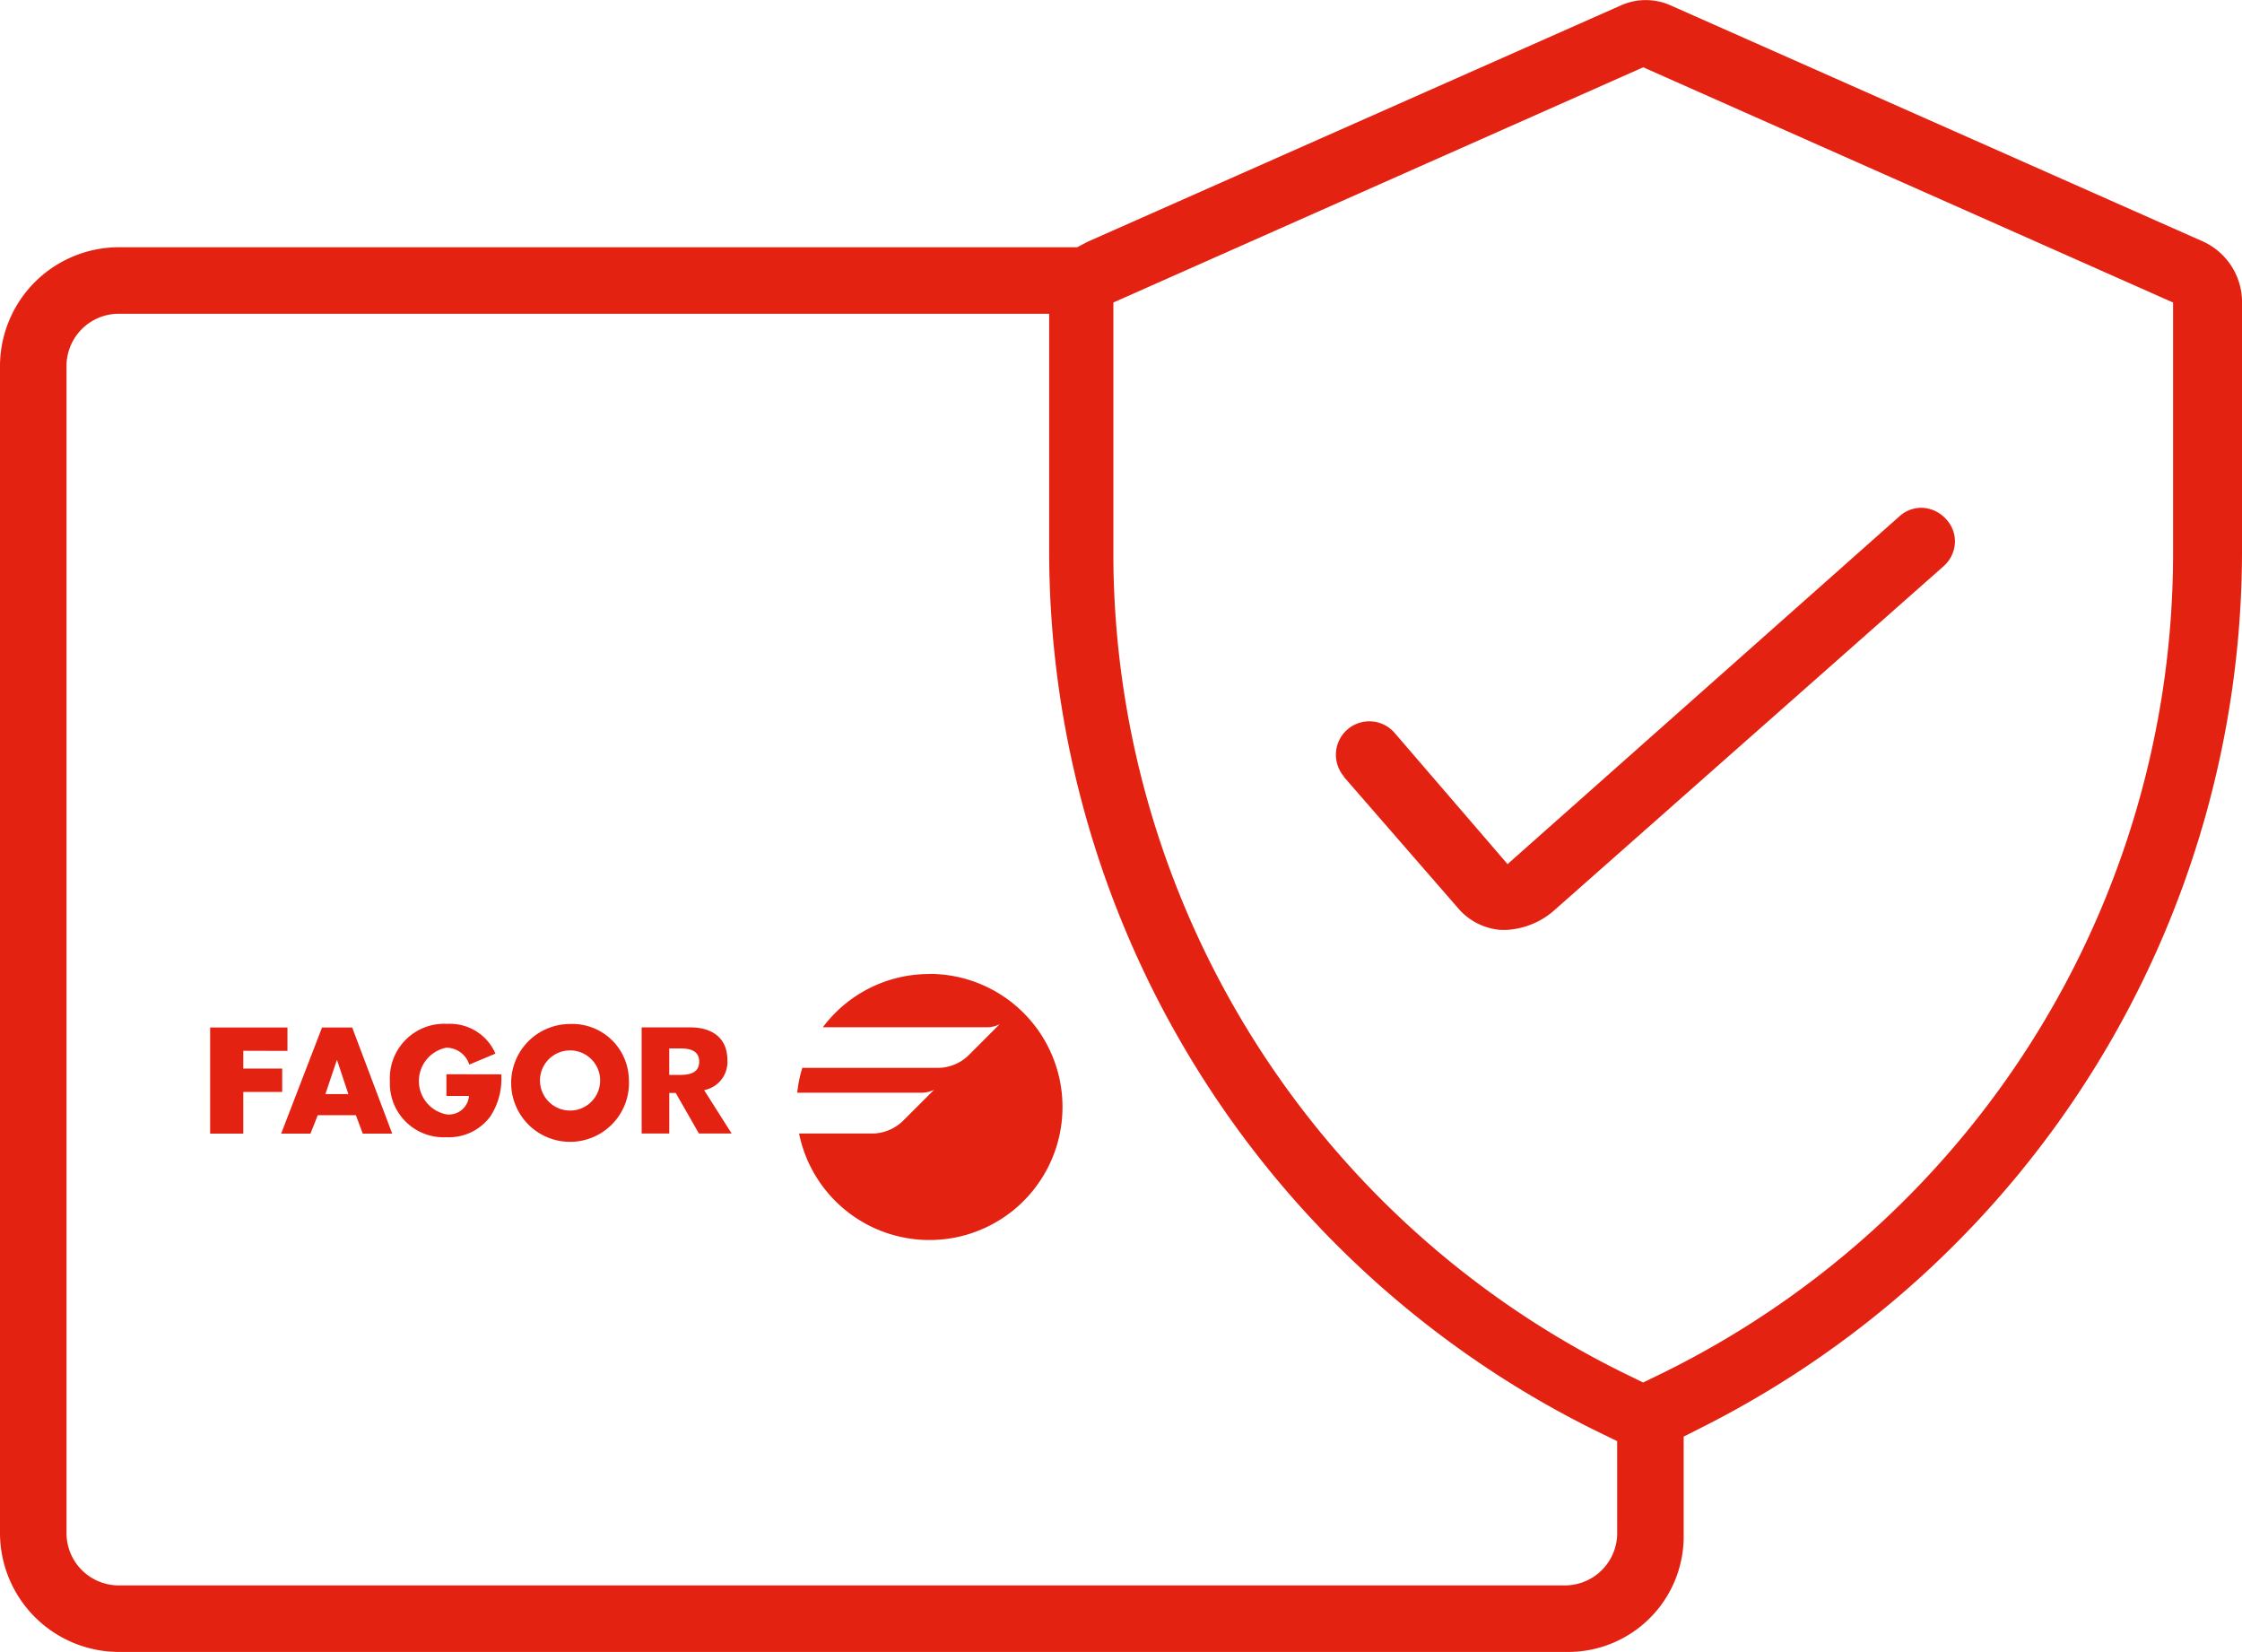 <svg xmlns="http://www.w3.org/2000/svg" xmlns:xlink="http://www.w3.org/1999/xlink" width="73.938" height="54.473" viewBox="0 0 73.938 54.473"><defs><clipPath id="clip-path"><rect id="Rect&#xE1;ngulo_134" data-name="Rect&#xE1;ngulo 134" width="73.938" height="54.473" fill="#e42212"></rect></clipPath></defs><g id="Grupo_985" data-name="Grupo 985" transform="translate(-711 -2959.688)"><g id="Grupo_749" data-name="Grupo 749" transform="translate(9760.93 -2933.191)"><path id="Trazado_1" data-name="Trazado 1" d="M475.944,266a4.376,4.376,0,0,0-3.516,1.756h5.451a.964.964,0,0,0,.379-.1l-1.047,1.047a1.472,1.472,0,0,1-.935.391h-4.525a4.345,4.345,0,0,0-.168.82h4.13a.917.917,0,0,0,.387-.1l-1.032,1.031h0a1.471,1.471,0,0,1-.961.414h-2.463a4.388,4.388,0,1,0,4.3-5.263" transform="translate(-9495.222 5658.999)" fill="#e42212"></path><path id="Trazado_2" data-name="Trazado 2" d="M250.239,285.759v.586h1.283v.772h-1.283v1.375h-1.093v-3.5h2.55v.771Zm2.457,2.124-.242.609h-.966l1.348-3.5h.995l1.32,3.5h-.971l-.228-.609Zm.637-1.812h-.01l-.376,1.116h.758Zm5.413.465a2.247,2.247,0,0,1-.358,1.385,1.694,1.694,0,0,1-1.445.688,1.771,1.771,0,0,1-1.868-1.85,1.792,1.792,0,0,1,1.9-1.887,1.629,1.629,0,0,1,1.58.981l-.864.362a.792.792,0,0,0-.758-.557,1.12,1.12,0,0,0,.014,2.2.664.664,0,0,0,.735-.609h-.744v-.716Zm4.208.14a1.943,1.943,0,1,1-1.938-1.8,1.864,1.864,0,0,1,1.938,1.8m-2.928,0a.992.992,0,1,0,1.98,0,.992.992,0,0,0-1.98,0m6.319,1.812h-1.079l-.765-1.337h-.213v1.337h-.911v-3.5h1.609c.693,0,1.218.33,1.218,1.078a.942.942,0,0,1-.767.99Zm-2.058-1.933h.355c.3,0,.632-.056.632-.437s-.334-.437-.632-.437h-.355Z" transform="translate(-9292.146 5641.771)" fill="#e42212"></path></g><g id="Grupo_750" data-name="Grupo 750" transform="translate(711 2959.688)"><g id="Grupo_710" data-name="Grupo 710" clip-path="url(#clip-path)"><path id="Trazado_401" data-name="Trazado 401" d="M311.177,127.069l3.76,4.323a2.055,2.055,0,0,0,1.41.725h.2a2.6,2.6,0,0,0,1.517-.6l12.9-11.4a1.119,1.119,0,0,0,.366-.762,1.072,1.072,0,0,0-.29-.781,1.124,1.124,0,0,0-.771-.375,1.069,1.069,0,0,0-.781.29l-.012.011-12.9,11.448-3.724-4.327a1.1,1.1,0,1,0-1.669,1.441" transform="translate(-266.859 -101.452)" fill="#e42212"></path><path id="Trazado_402" data-name="Trazado 402" d="M55.525,47.374l.661-.334A32.372,32.372,0,0,0,73.938,18.219V9.886a2.2,2.2,0,0,0-1.283-1.921L55.131.194a2.011,2.011,0,0,0-1.711,0L35.88,7.967,35.815,8l-.289.153H3.875A3.927,3.927,0,0,0,0,12.029V50.6a3.927,3.927,0,0,0,3.875,3.875H51.651A3.81,3.81,0,0,0,55.525,50.6ZM53.332,50.6a1.725,1.725,0,0,1-1.681,1.681H3.875A1.725,1.725,0,0,1,2.194,50.6V12.028a1.725,1.725,0,0,1,1.681-1.681H34.6v7.872A32.361,32.361,0,0,0,52.653,47.194l.678.33Zm.855-5.01-.524-.256A30.142,30.142,0,0,1,36.717,18.3V9.976L54.191,2.219l.115.051L71.665,9.976V18.3A30.117,30.117,0,0,1,54.712,45.336Z" transform="translate(0 0)" fill="#e42212"></path></g></g></g></svg>